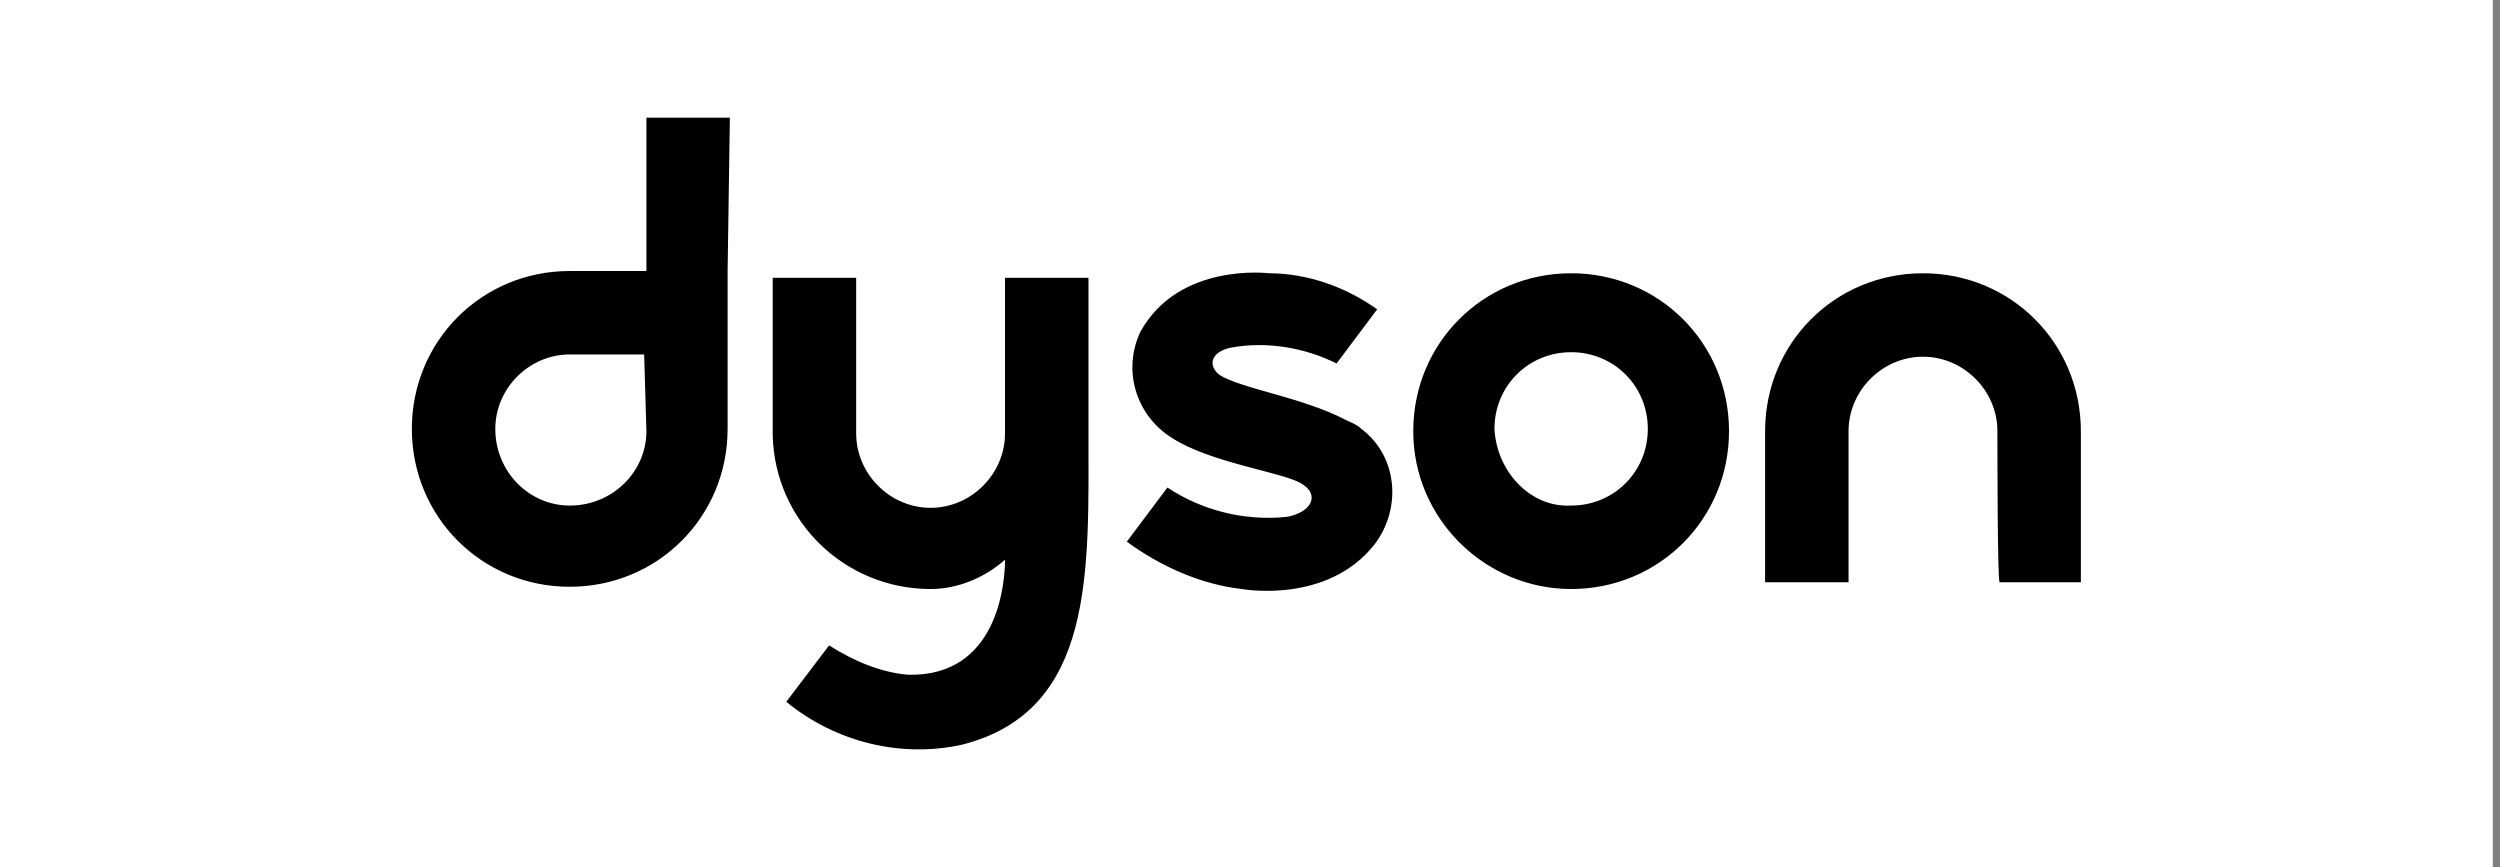 <?xml version="1.0" encoding="UTF-8" standalone="no"?> <svg xmlns="http://www.w3.org/2000/svg" xmlns:xlink="http://www.w3.org/1999/xlink" xmlns:serif="http://www.serif.com/" width="100%" height="100%" viewBox="0 0 173 60" version="1.1" xml:space="preserve" style="fill-rule:evenodd;clip-rule:evenodd;stroke-linejoin:round;stroke-miterlimit:2;"><rect x="0" y="0" width="173" height="60" fill="#808080" stroke="none"/> <g transform="matrix(0.75,0,0,0.75,0,0)"> <rect id="ArtBoard1" x="0" y="0" width="230" height="80" style="fill:white;"></rect> <g id="ArtBoard11" serif:id="ArtBoard1"> <g transform="matrix(2.081,0,0,2.081,38,10.854)"> <path d="M70.3,13.9C70.3,12.1 68.8,10.6 67,10.6C65.2,10.6 63.7,12.1 63.7,13.9L63.7,20.6L60,20.6L60,13.9C60,10 63.1,6.9 67,6.9C70.9,6.9 74,10 74,13.9L74,20.6L70.4,20.6C70.3,20.6 70.3,14.8 70.3,13.9ZM44.4,13.9C44.4,10 47.5,6.9 51.4,6.9C55.3,6.9 58.4,10 58.4,13.9C58.4,17.8 55.3,20.9 51.4,20.9C47.6,20.9 44.4,17.8 44.4,13.9ZM51.4,17.2C53.3,17.2 54.8,15.7 54.8,13.8C54.8,11.9 53.3,10.4 51.4,10.4C49.5,10.4 48,11.9 48,13.8C48.1,15.7 49.6,17.3 51.4,17.2ZM35.8,11.4C36.7,12 39.5,12.4 41.4,13.4C41.6,13.5 41.9,13.6 42.1,13.8C43.7,15 43.9,17.3 42.7,18.9C40.6,21.6 36.8,20.9 36.8,20.9C35,20.7 33.2,19.9 31.7,18.8L33.5,16.4C35,17.4 36.9,17.9 38.8,17.7C39.9,17.5 40.3,16.7 39.4,16.2C38.5,15.7 35.4,15.3 33.7,14.2C32.1,13.2 31.5,11.2 32.3,9.5C34,6.4 38,6.9 38,6.9C39.7,6.9 41.4,7.5 42.8,8.5L41,10.9C39.6,10.2 37.9,9.9 36.3,10.2C35.4,10.4 35.3,11 35.8,11.4ZM18.5,23.4C19.6,24.1 20.8,24.6 22,24.7C26,24.8 26.3,20.6 26.3,19.6C25.4,20.4 24.2,20.9 23,20.9C19.2,20.9 16.1,17.9 16,14.1L16,7.1L19.7,7.1L19.7,14C19.7,15.8 21.2,17.3 23,17.3C24.8,17.3 26.3,15.8 26.3,14L26.3,7.1L30,7.1L30,14C30,20.1 30.3,26.3 24.4,27.8C21.7,28.4 18.8,27.7 16.6,25.9L18.5,23.4ZM14.1,0L14,6.8L14,13.8C14,17.7 10.9,20.8 7,20.8C3.1,20.8 0,17.7 0,13.8C0,9.9 3.1,6.8 7,6.8L10.4,6.8L10.4,0L14.1,0ZM10.4,13.9L10.3,10.5L7,10.5C5.2,10.5 3.7,12 3.7,13.8C3.7,15.7 5.2,17.2 7,17.2C8.9,17.2 10.4,15.7 10.4,13.9Z"></path> </g> </g> </g> </svg> 